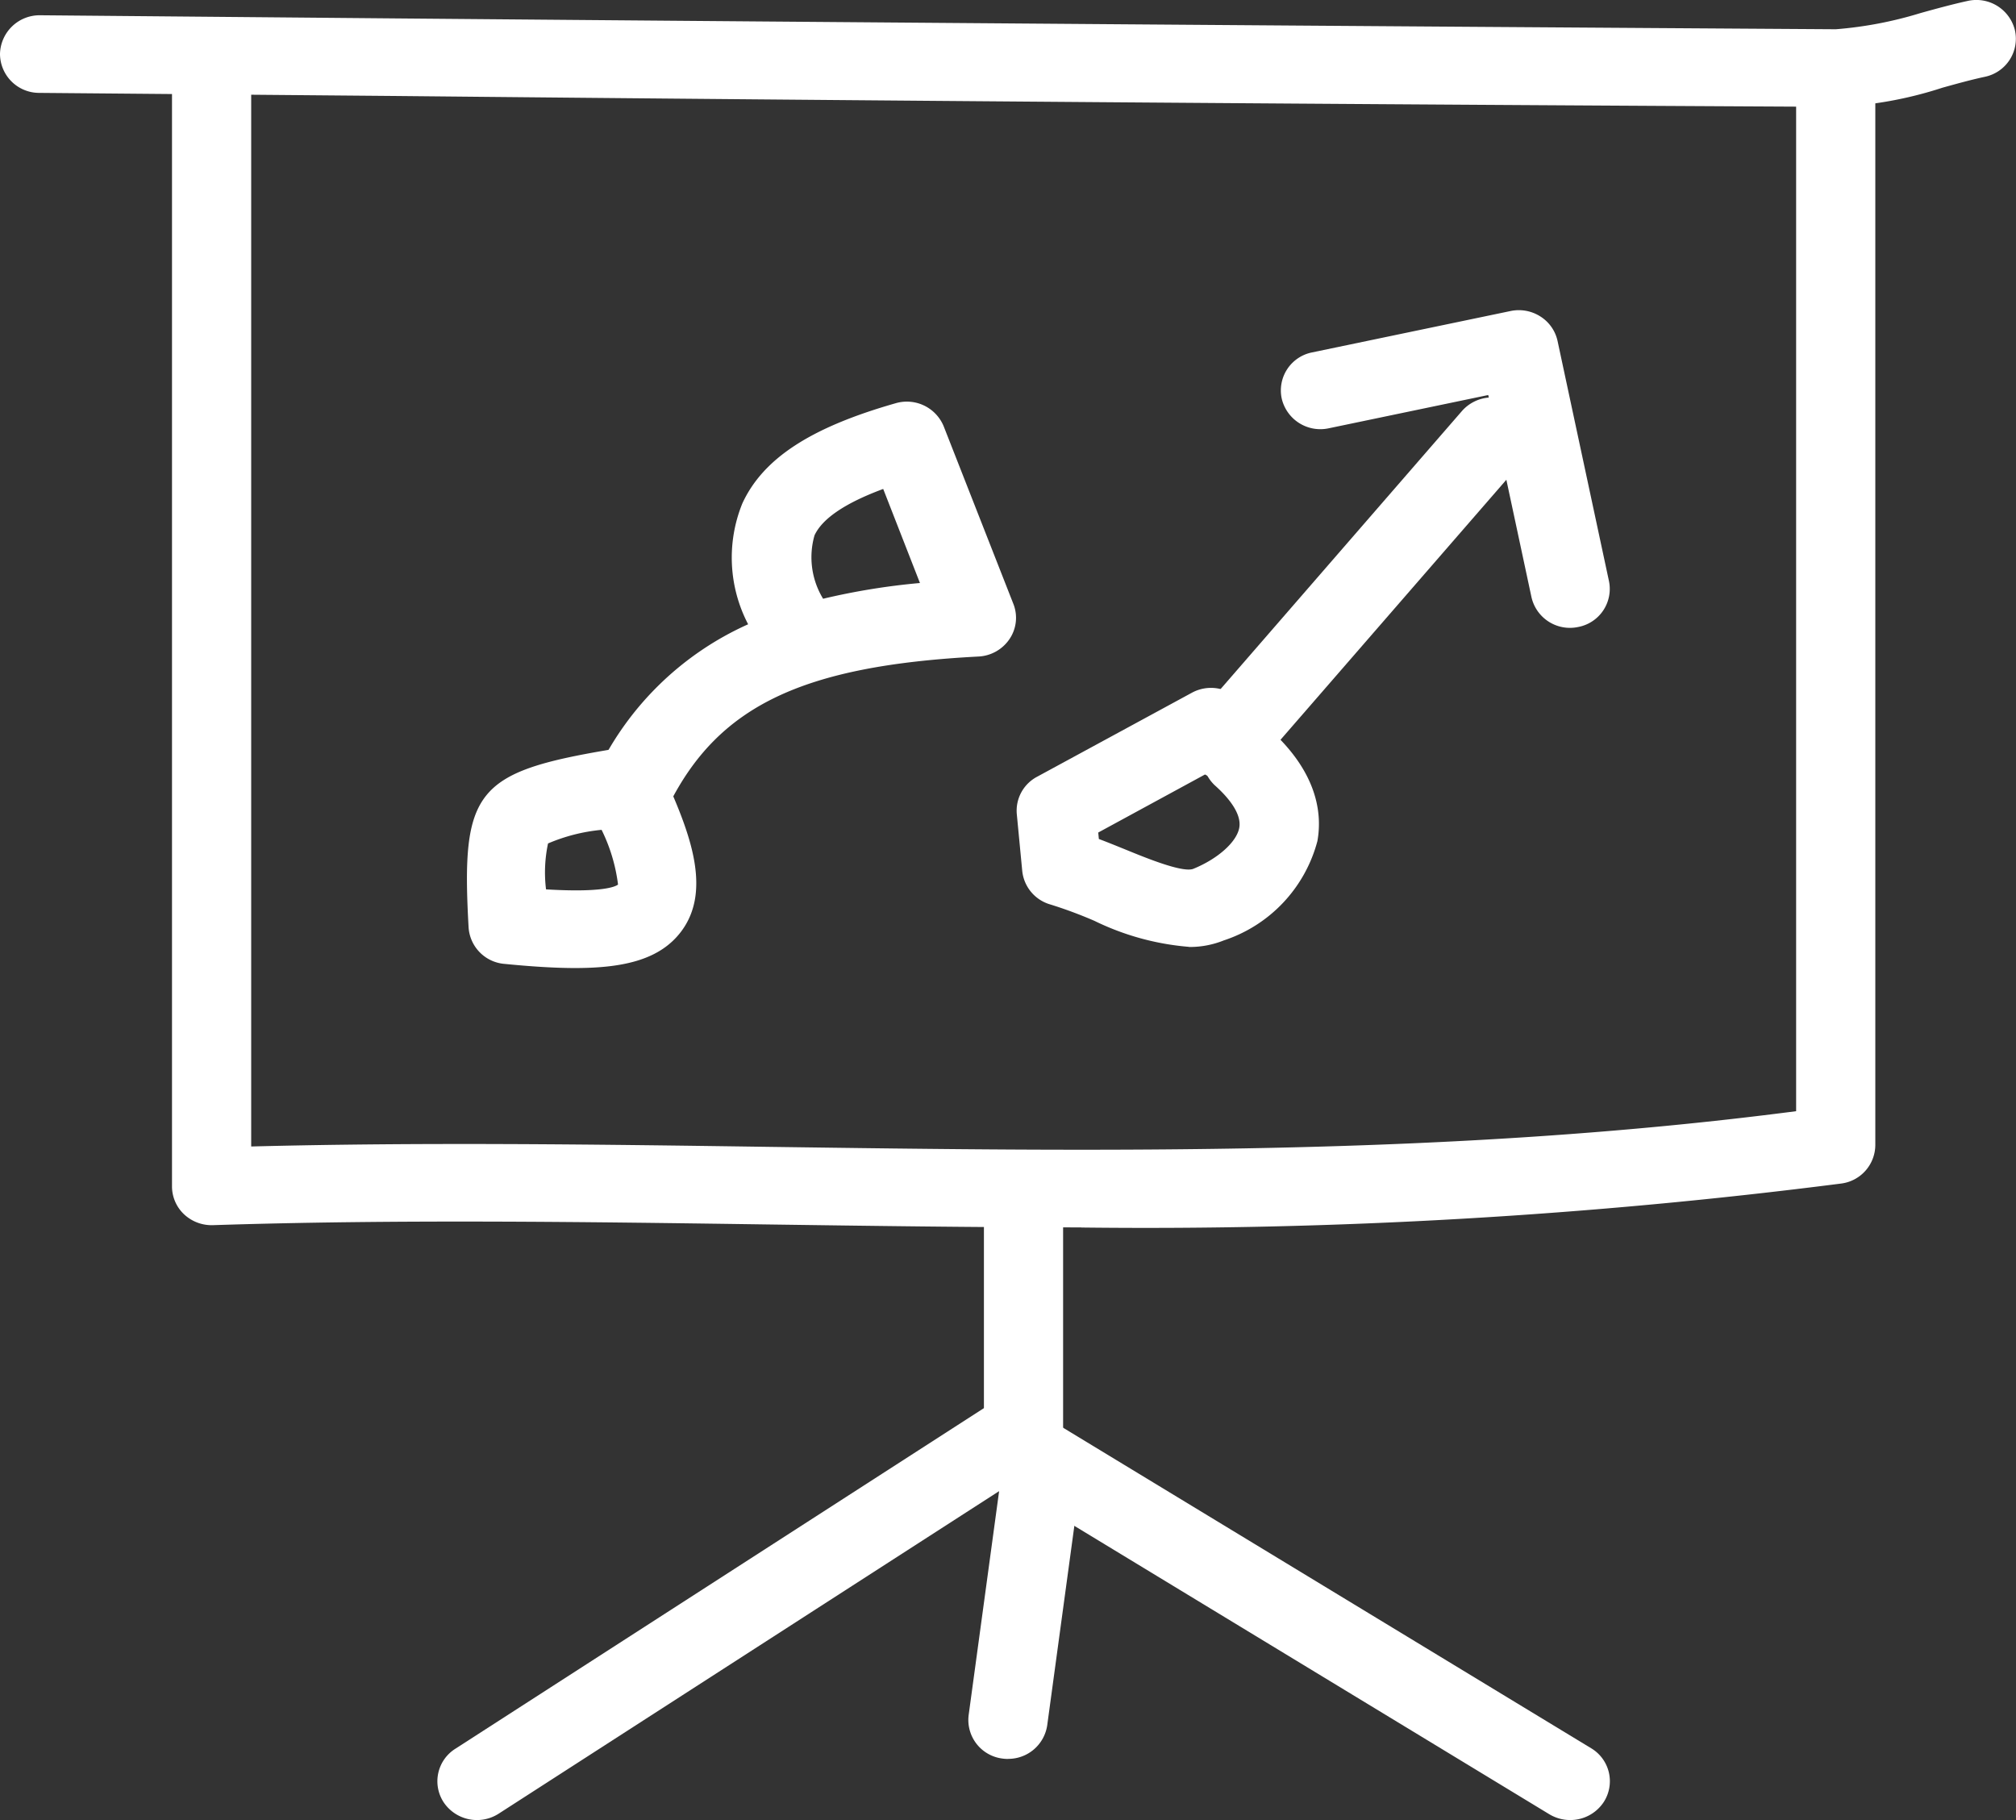 <svg xmlns="http://www.w3.org/2000/svg" xmlns:xlink="http://www.w3.org/1999/xlink" width="84.015" height="75.851" viewBox="0 0 84.015 75.851"><rect x="0" y="0" width="84.015" height="75.851" fill="#333333" stroke="none"/><defs><clipPath id="a"><rect width="84.015" height="75.851" fill="#fff"/></clipPath></defs><g transform="translate(0 0)"><g transform="translate(0 0.001)" clip-path="url(#a)"><path d="M41.152,50.128c-4.406,0-8.773-.063-13.1-.123-7.616-.108-15.493-.218-23.094.03a1.682,1.682,0,0,1-1.2-.455,1.6,1.6,0,0,1-.5-1.162V2.5a1.653,1.653,0,0,1,3.3,0V46.756c7.141-.185,14.453-.086,21.543.015,13.946.192,28.36.4,42.841-1.486V2.5a1.653,1.653,0,0,1,3.3,0V46.7a1.628,1.628,0,0,1-1.421,1.6,227.992,227.992,0,0,1-31.671,1.833" transform="translate(3.91 1.023)" fill="#fff"/><path d="M76.535,4.453h-.044Q46.5,4.3,16.5,4L1.639,3.871A1.632,1.632,0,0,1,0,2.243,1.651,1.651,0,0,1,1.668.636L16.535.768q29.988.259,59.973.451A16.4,16.4,0,0,0,80.047.541C80.7.36,81.353.181,82,.039a1.654,1.654,0,0,1,1.972,1.229A1.619,1.619,0,0,1,82.719,3.2c-.588.127-1.179.291-1.769.455a16.408,16.408,0,0,1-4.415.8" transform="translate(0 -0.001)" fill="#fff"/><path d="M55.482,44.548a1.684,1.684,0,0,1-.87-.242l-22.563-13.7L10.832,44.281a1.672,1.672,0,0,1-2.287-.459,1.6,1.6,0,0,1,.471-2.24l22.1-14.242a1.683,1.683,0,0,1,1.78-.024l23.46,14.24a1.6,1.6,0,0,1,.535,2.227,1.666,1.666,0,0,1-1.408.765" transform="translate(9.953 31.301)" fill="#fff"/><path d="M13.343,23.606c-.872,0-1.855-.065-2.952-.173A1.633,1.633,0,0,1,8.9,21.911c-.319-5.7.291-6.467,5.927-7.413a1.671,1.671,0,0,1,1.73.815,1.625,1.625,0,0,1,.718.778c.886,2.027,1.73,4.328.489,5.986-.857,1.143-2.313,1.529-4.422,1.529m-1.214-3.278c2.338.14,2.884-.11,3-.2a7.144,7.144,0,0,0-.685-2.281,7.443,7.443,0,0,0-2.232.567,5.81,5.81,0,0,0-.084,1.913" transform="translate(10.628 16.736)" fill="#fff"/><path d="M12.879,25.469a1.67,1.67,0,0,1-.727-.164,1.6,1.6,0,0,1-.758-2.165,12.752,12.752,0,0,1,6.277-6.1A6,6,0,0,1,17.431,12c.864-1.869,2.836-3.159,6.387-4.172a1.66,1.66,0,0,1,2.007.972l2.9,7.392a1.577,1.577,0,0,1-.156,1.455,1.659,1.659,0,0,1-1.3.737c-7.339.384-10.835,2.059-12.9,6.178a1.657,1.657,0,0,1-1.483.906M23.3,11.4c-1.577.584-2.536,1.231-2.862,1.932a3.316,3.316,0,0,0,.357,2.644,28.456,28.456,0,0,1,4.036-.656Z" transform="translate(13.507 8.976)" fill="#fff"/><path d="M26.41,24.088a10.977,10.977,0,0,1-3.935-1.082,18.229,18.229,0,0,0-1.831-.681,1.627,1.627,0,0,1-1.181-1.4l-.225-2.35A1.6,1.6,0,0,1,20.08,17l6.449-3.5a1.668,1.668,0,0,1,2.245.63,1.586,1.586,0,0,1,.176.47,1.655,1.655,0,0,1,.8.4c2.034,1.824,2.216,3.551,2.014,4.679a5.961,5.961,0,0,1-3.9,4.14,3.783,3.783,0,0,1-1.454.274m-3.754-4.5c.359.134.727.285,1.093.433.842.345,2.408.99,2.847.809,1.02-.416,1.807-1.119,1.912-1.714s-.478-1.277-.991-1.738a1.6,1.6,0,0,1-.381-.509l-4.506,2.45Z" transform="translate(23.138 15.371)" fill="#fff"/><path d="M24.105,23.655a1.659,1.659,0,0,1-1.069-.386,1.588,1.588,0,0,1-.189-2.277L33.909,8.249a1.677,1.677,0,0,1,2.329-.181,1.59,1.59,0,0,1,.189,2.277L25.363,23.084a1.659,1.659,0,0,1-1.258.571" transform="translate(27.016 8.88)" fill="#fff"/><path d="M20.263,36.173a1.636,1.636,0,0,1-1.652-1.617V24.363a1.653,1.653,0,0,1,3.3,0V34.556a1.636,1.636,0,0,1-1.652,1.617" transform="translate(22.393 26.299)" fill="#fff"/><path d="M19.97,40.854a1.586,1.586,0,0,1-.223-.015,1.621,1.621,0,0,1-1.417-1.816l1.3-9.554a1.651,1.651,0,0,1,1.853-1.391,1.622,1.622,0,0,1,1.421,1.816l-1.3,9.557a1.64,1.64,0,0,1-1.635,1.4" transform="translate(22.038 32.449)" fill="#fff"/><path d="M36.289,19.235a1.643,1.643,0,0,1-1.615-1.287l-1.8-8.416-6.647,1.386a1.653,1.653,0,0,1-1.961-1.246,1.615,1.615,0,0,1,1.271-1.917L33.8,6.032a1.668,1.668,0,0,1,1.247.226,1.612,1.612,0,0,1,.716,1.022l2.142,10.005a1.614,1.614,0,0,1-1.28,1.913,1.651,1.651,0,0,1-.339.037" transform="translate(29.147 6.93)" fill="#fff"/></g></g></svg>
